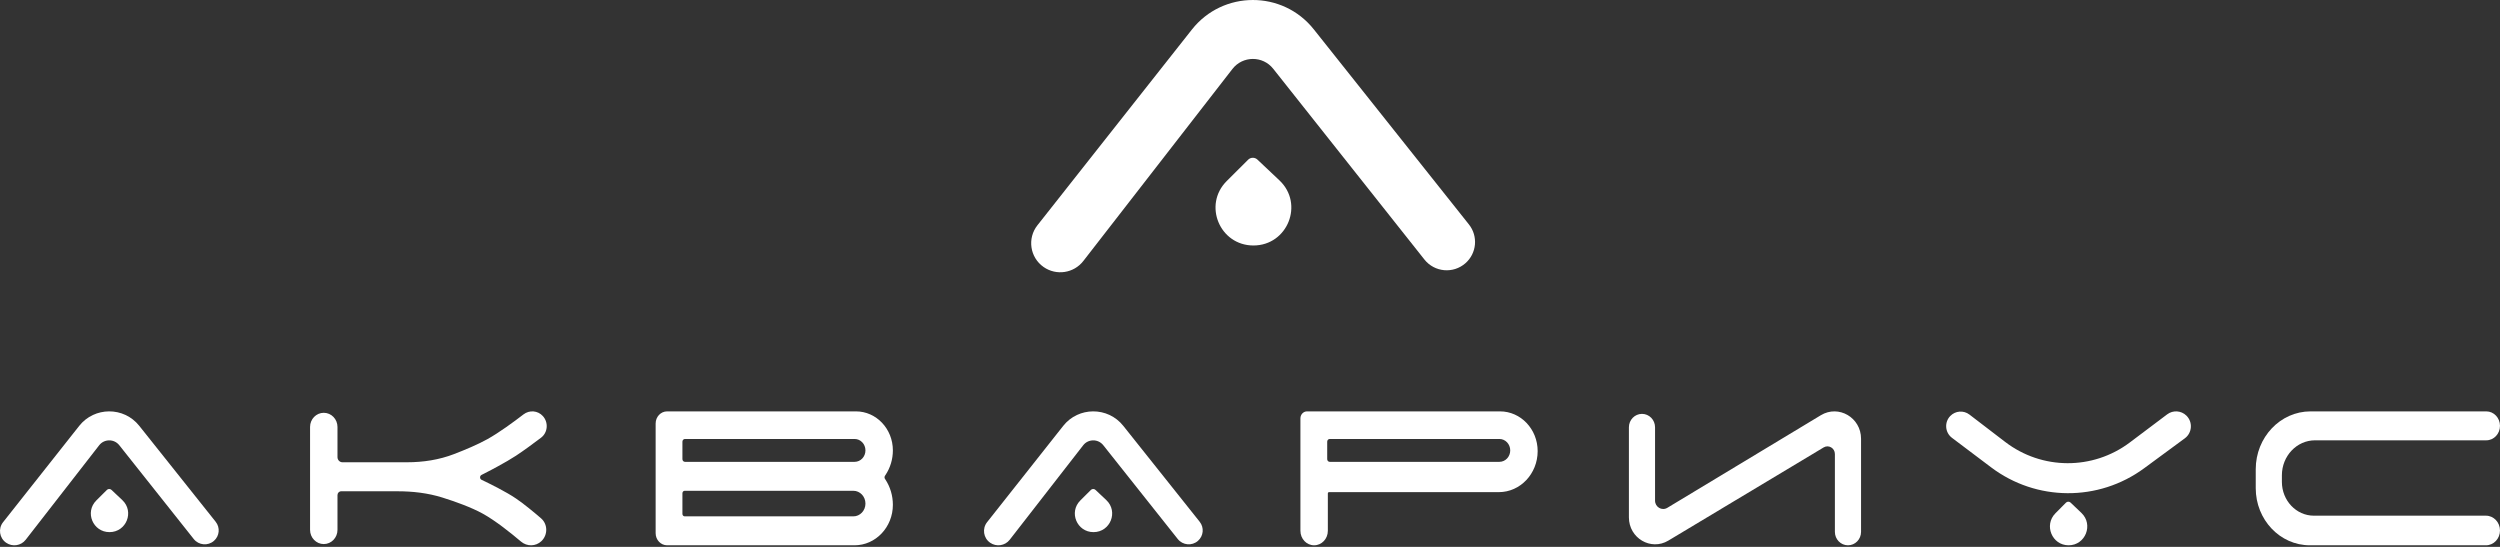 <?xml version="1.0" encoding="UTF-8"?> <svg xmlns="http://www.w3.org/2000/svg" width="160" height="35" viewBox="0 0 160 35" fill="none"><rect x="0" y="0" width="160" height="35" fill="#333333" stroke="none"/><path d="M148.163 28.18H159.122C159.606 28.18 159.999 27.766 159.999 27.254C159.999 26.743 159.606 26.328 159.122 26.328H147.877C145.939 26.328 144.367 27.987 144.367 30.032V31.243C144.367 33.262 145.918 34.899 147.832 34.899H159.102C159.597 34.899 159.999 34.475 159.999 33.952C159.999 33.428 159.597 33.004 159.102 33.004H148.091C146.959 33.004 146.041 32.035 146.041 30.84V30.42C146.041 29.183 146.991 28.18 148.163 28.18Z" fill="white"></path><path d="M105.923 32.041V27.346C105.923 26.872 105.549 26.488 105.087 26.488C104.625 26.488 104.25 26.872 104.25 27.346V33.113C104.25 34.442 105.657 35.269 106.775 34.598L116.715 28.634C117.033 28.444 117.433 28.679 117.433 29.057V34.041C117.433 34.515 117.808 34.899 118.27 34.899C118.732 34.899 119.107 34.515 119.107 34.041V28.078C119.107 26.727 117.675 25.887 116.538 26.572L106.708 32.501C106.361 32.71 105.923 32.454 105.923 32.041Z" fill="white"></path><path fill-rule="evenodd" clip-rule="evenodd" d="M41.961 27.103V34.124C41.961 34.552 42.29 34.899 42.696 34.899H54.687C56.044 34.899 57.144 33.739 57.144 32.307C57.144 31.723 56.974 31.154 56.657 30.676L56.638 30.648C56.599 30.588 56.599 30.51 56.638 30.45L56.675 30.395C56.98 29.934 57.144 29.386 57.144 28.825C57.144 27.446 56.085 26.328 54.779 26.328H42.696C42.29 26.328 41.961 26.675 41.961 27.103ZM43.675 28.266V29.386C43.675 29.481 43.748 29.558 43.838 29.558H54.695C55.078 29.558 55.389 29.231 55.389 28.826C55.389 28.422 55.078 28.094 54.695 28.094H43.838C43.748 28.094 43.675 28.171 43.675 28.266ZM43.675 31.565V32.893C43.675 32.978 43.741 33.047 43.822 33.047H54.614C55.042 33.047 55.389 32.681 55.389 32.229C55.389 31.777 55.042 31.41 54.614 31.41H43.822C43.741 31.41 43.675 31.48 43.675 31.565Z" fill="white"></path><path fill-rule="evenodd" clip-rule="evenodd" d="M83.227 26.774V33.973C83.227 34.485 83.619 34.899 84.104 34.899C84.589 34.899 84.982 34.485 84.982 33.973V31.578C84.982 31.533 85.016 31.497 85.058 31.497H95.922C97.296 31.497 98.41 30.321 98.41 28.871C98.41 27.467 97.331 26.328 96 26.328H83.649C83.416 26.328 83.227 26.528 83.227 26.774ZM84.941 28.266V29.386C84.941 29.481 85.014 29.558 85.104 29.558H95.961C96.344 29.558 96.655 29.231 96.655 28.826C96.655 28.422 96.344 28.094 95.961 28.094H85.104C85.014 28.094 84.941 28.171 84.941 28.266Z" fill="white"></path><path d="M6.346 28.499L1.644 34.545C1.344 34.931 0.792 35.014 0.39 34.733C-0.041 34.432 -0.129 33.832 0.197 33.42L5.068 27.258C6.046 26.021 7.928 26.017 8.911 27.251L13.803 33.393C14.099 33.765 14.051 34.302 13.693 34.615C13.308 34.952 12.718 34.899 12.4 34.498L7.632 28.492C7.303 28.078 6.671 28.081 6.346 28.499Z" fill="white"></path><path d="M6.164 32.029L6.84 31.356C6.921 31.276 7.051 31.274 7.134 31.352L7.828 32.006C8.612 32.744 8.087 34.056 7.008 34.056C5.945 34.056 5.413 32.777 6.164 32.029Z" fill="white"></path><path d="M69.323 28.499L64.621 34.545C64.32 34.931 63.768 35.014 63.367 34.733C62.936 34.432 62.848 33.832 63.173 33.42L68.044 27.258C69.022 26.021 70.905 26.017 71.888 27.251L76.78 33.393C77.076 33.765 77.027 34.302 76.669 34.615C76.284 34.952 75.695 34.899 75.377 34.498L70.608 28.492C70.279 28.078 69.647 28.081 69.323 28.499Z" fill="white"></path><path d="M69.141 32.029L69.816 31.356C69.897 31.276 70.028 31.274 70.11 31.352L70.804 32.006C71.588 32.744 71.063 34.056 69.984 34.056C68.921 34.056 68.389 32.777 69.141 32.029Z" fill="white"></path><path d="M78.876 4.413L69.333 16.704C68.723 17.489 67.603 17.658 66.788 17.087C65.914 16.474 65.734 15.255 66.395 14.418L76.281 1.891C78.266 -0.624 82.087 -0.631 84.082 1.877L94.01 14.363C94.611 15.118 94.513 16.211 93.786 16.848C93.005 17.532 91.808 17.424 91.163 16.61L81.485 4.4C80.818 3.558 79.535 3.564 78.876 4.413Z" fill="white"></path><path d="M78.507 11.59L79.878 10.223C80.042 10.059 80.306 10.056 80.475 10.214L81.883 11.543C83.474 13.043 82.409 15.711 80.219 15.711C78.062 15.711 76.982 13.111 78.507 11.59Z" fill="white"></path><path d="M19.844 27.326V33.912C19.844 34.413 20.237 34.82 20.721 34.82C21.206 34.82 21.599 34.413 21.599 33.912V31.686C21.599 31.551 21.704 31.442 21.834 31.442H25.444C26.414 31.442 27.384 31.552 28.313 31.843C29.139 32.102 30.162 32.467 30.905 32.878C31.721 33.33 32.706 34.12 33.344 34.661C33.726 34.985 34.283 34.98 34.648 34.635C35.069 34.237 35.065 33.55 34.627 33.172C34.147 32.758 33.536 32.254 33.027 31.907C32.388 31.471 31.347 30.958 30.821 30.708C30.694 30.647 30.692 30.459 30.817 30.395C31.338 30.131 32.376 29.591 33.027 29.163C33.524 28.836 34.141 28.381 34.626 28.014C35.062 27.684 35.113 27.036 34.743 26.628C34.419 26.271 33.885 26.229 33.504 26.521C32.885 26.997 31.946 27.688 31.19 28.108C30.574 28.45 29.758 28.793 29.059 29.061C28.099 29.431 27.077 29.585 26.052 29.585H21.916C21.741 29.585 21.599 29.438 21.599 29.257V27.326C21.599 26.825 21.206 26.419 20.721 26.419C20.237 26.419 19.844 26.825 19.844 27.326Z" fill="white"></path><path d="M131.547 32.85L132.222 32.17C132.303 32.089 132.434 32.087 132.517 32.166L133.211 32.827C133.994 33.572 133.47 34.899 132.391 34.899C131.328 34.899 130.796 33.606 131.547 32.85Z" fill="white"></path><path d="M137.224 29.969L139.828 28.053C140.302 27.704 140.35 27.01 139.929 26.598C139.594 26.271 139.073 26.237 138.7 26.518L136.309 28.317C133.94 30.099 130.685 30.085 128.331 28.283L126.044 26.532C125.67 26.246 125.143 26.286 124.816 26.625C124.427 27.028 124.479 27.684 124.926 28.021L127.433 29.911C130.329 32.094 134.303 32.117 137.224 29.969Z" fill="white"></path></svg> 
